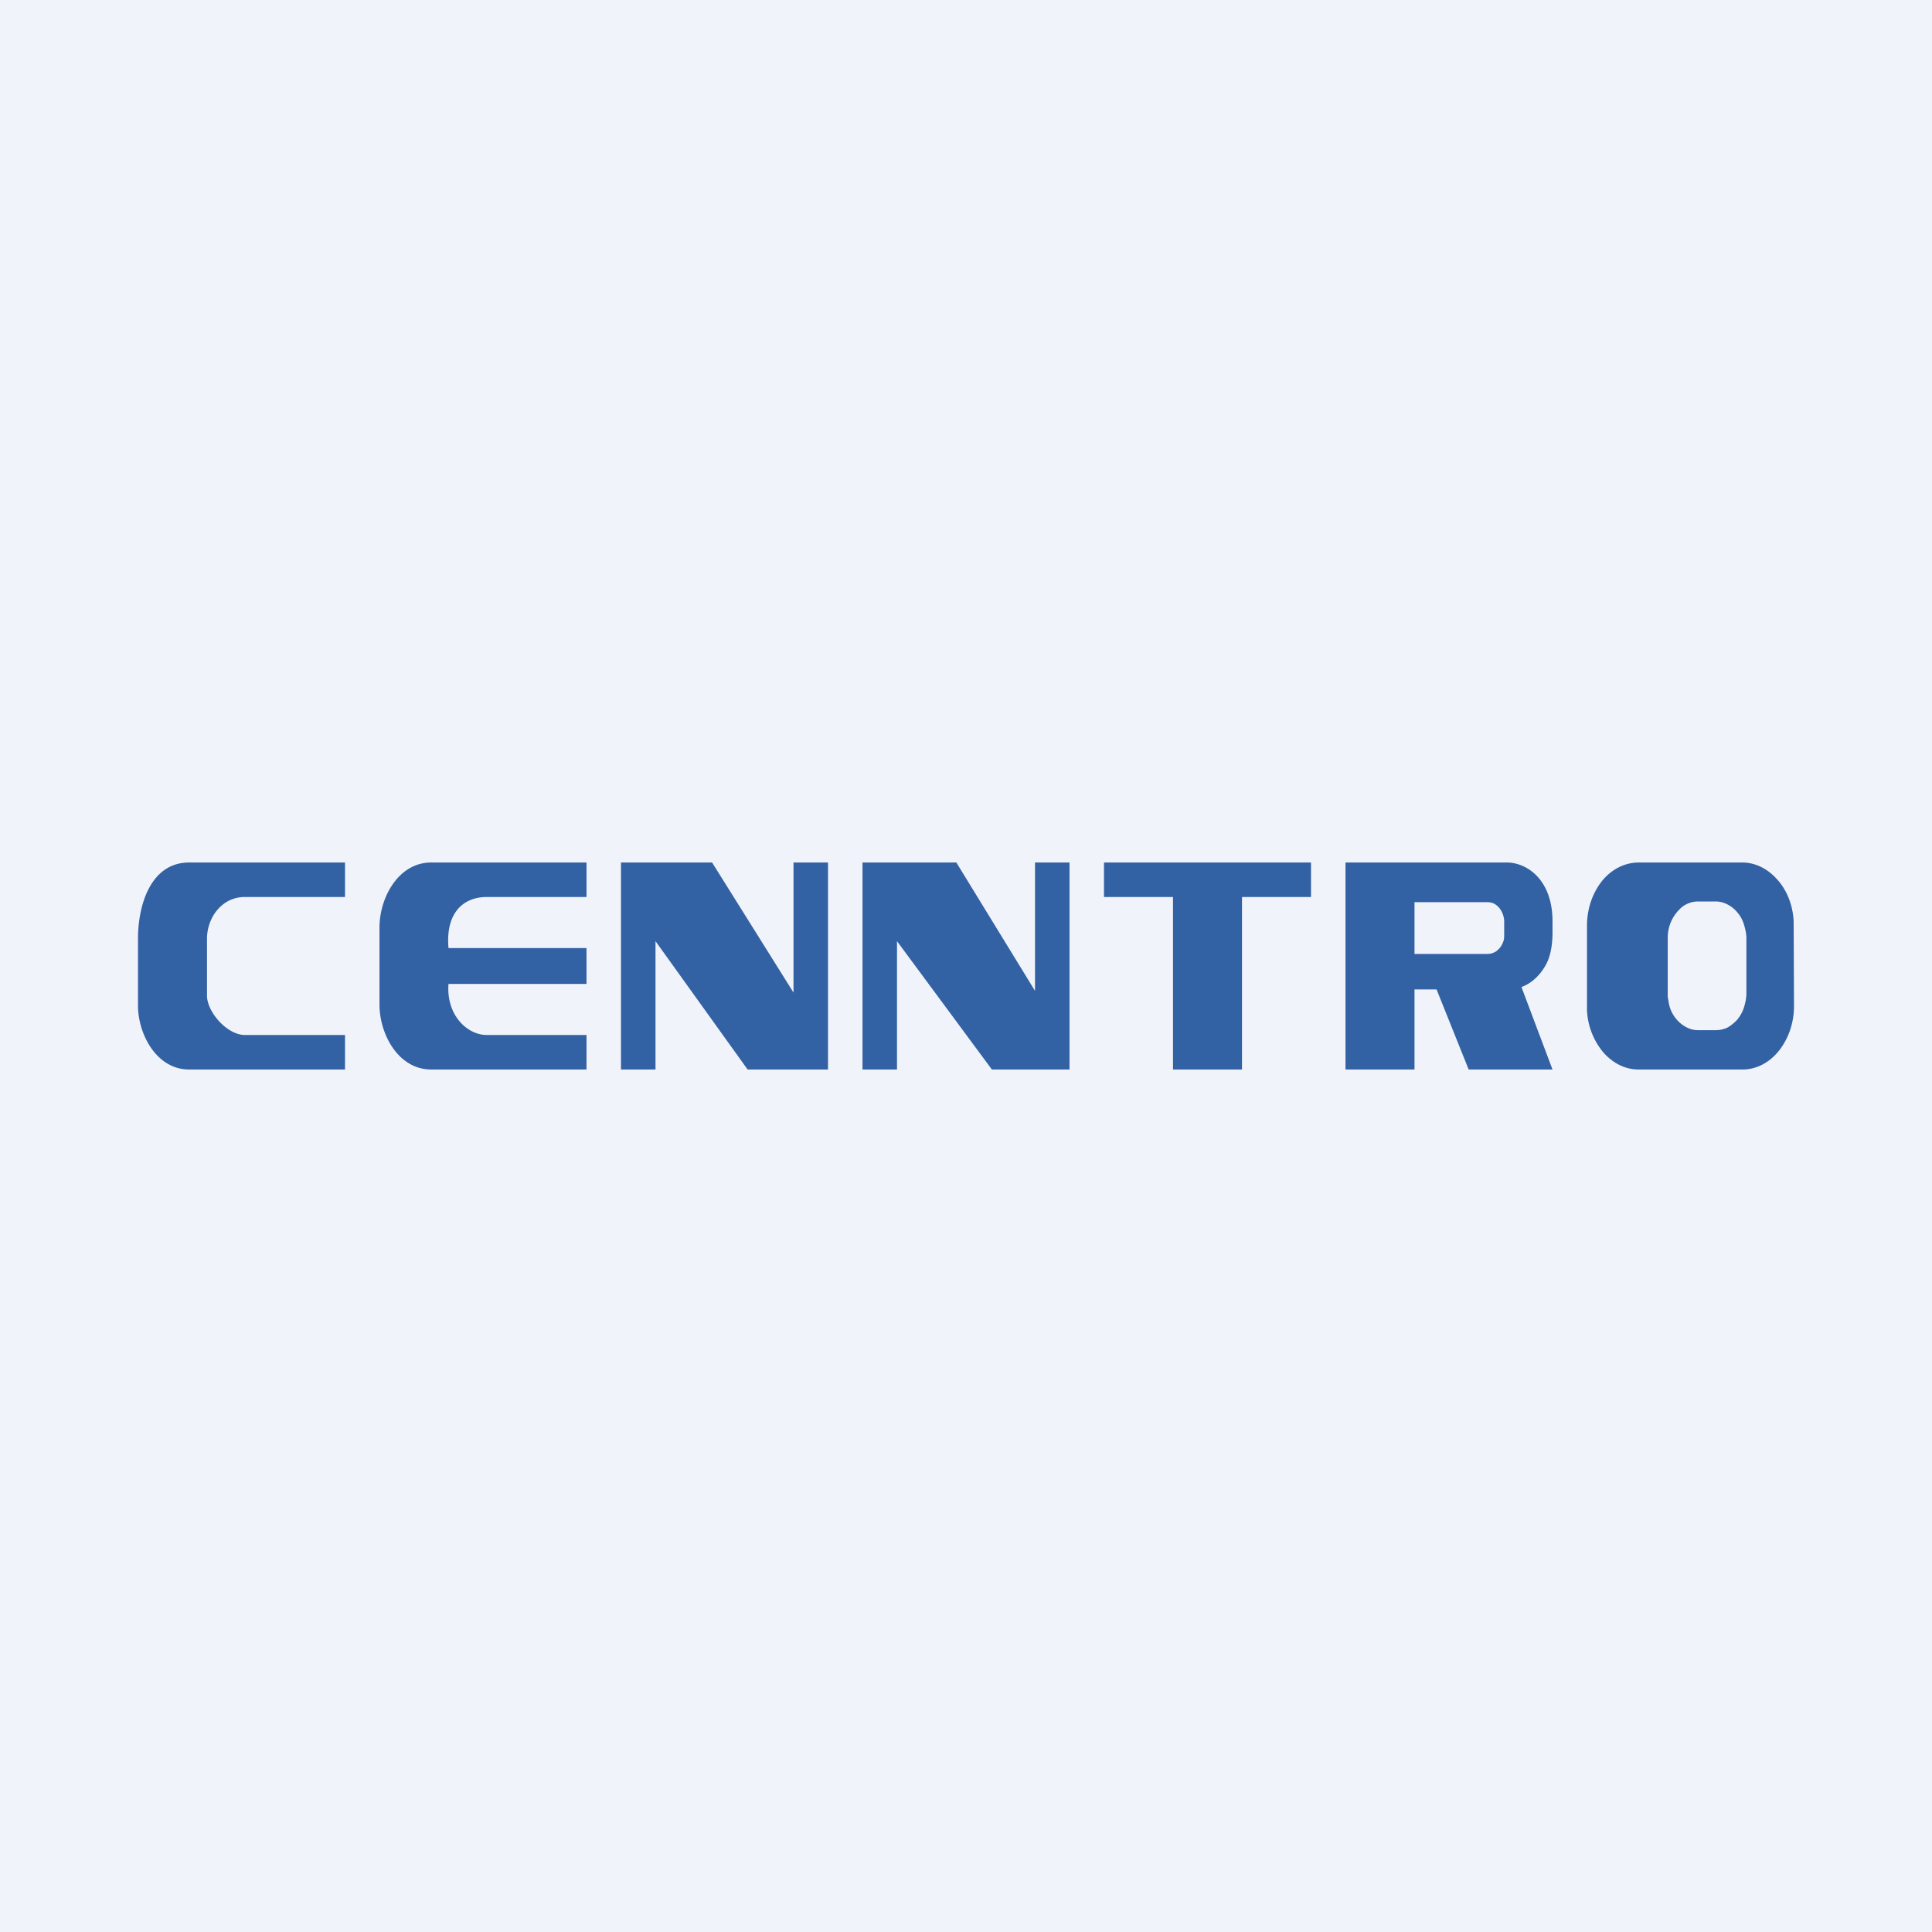 <svg xmlns="http://www.w3.org/2000/svg" width="56" height="56" viewBox="0 0 56 56"><path fill="#F0F3FA" d="M0 0h56v56H0z"/><path fill="#3261A4" d="M4 29.12c-.01.84.53 1.88 1.48 1.88H10v-1H7.1c-.52 0-1.1-.67-1.1-1.14v-1.65c0-.62.44-1.21 1.09-1.21H10v-1H5.46C4.33 25.02 4 26.3 4 27.2v1.92zM38 26v-1h-6v1h2v5h2v-5h2zm-10.28-1L30 28.72V25h1v6h-2.25L26 27.28V31h-1v-6h2.72zM23 28.77 20.64 25H18v6h1v-3.72L21.67 31H24v-6h-1v3.77zM17 26h-2.89c-.69 0-1.2.47-1.11 1.48h4v1.04h-4c-.07.9.54 1.48 1.11 1.48H17v1h-4.5c-.96 0-1.5-1.03-1.5-1.88v-2.24c0-.85.54-1.88 1.5-1.88H17v1zm26.6 1.08c0 .07 0 .15-.03.22a.59.59 0 0 1-.11.19c-.05.05-.1.1-.16.12a.42.42 0 0 1-.19.04H41v-1.5h2.11c.06 0 .13.01.19.04a.5.5 0 0 1 .16.13.6.6 0 0 1 .1.18c.03.08.04.15.04.23v.35zm1.4.02v-.4c0-1.19-.73-1.7-1.33-1.7H39v6h2v-2.32h.64l.93 2.32H45l-.9-2.39c.27-.1.5-.3.67-.58.17-.27.22-.6.23-.93zm3.36 1.9a1 1 0 0 0 .4.7c.14.1.29.16.45.16h.54a.8.8 0 0 0 .33-.08c.1-.06.2-.14.28-.23.08-.1.15-.22.19-.35.04-.13.07-.27.07-.41V27.2c0-.14-.03-.27-.07-.4a.918.918 0 0 0-.19-.35.88.88 0 0 0-.28-.23.73.73 0 0 0-.33-.09h-.54c-.15 0-.3.05-.43.14a1.16 1.16 0 0 0-.44.93v1.7l.02.1zm3.16-3.5c.28.31.45.75.47 1.21l.01 2.45c0 .49-.16.95-.44 1.3-.28.35-.66.54-1.05.54h-3.02c-.38 0-.74-.18-1.02-.5a2.04 2.04 0 0 1-.47-1.22v-2.45c0-.49.16-.95.44-1.3.28-.34.66-.53 1.06-.53h3c.38 0 .74.18 1.02.5z"/></svg>